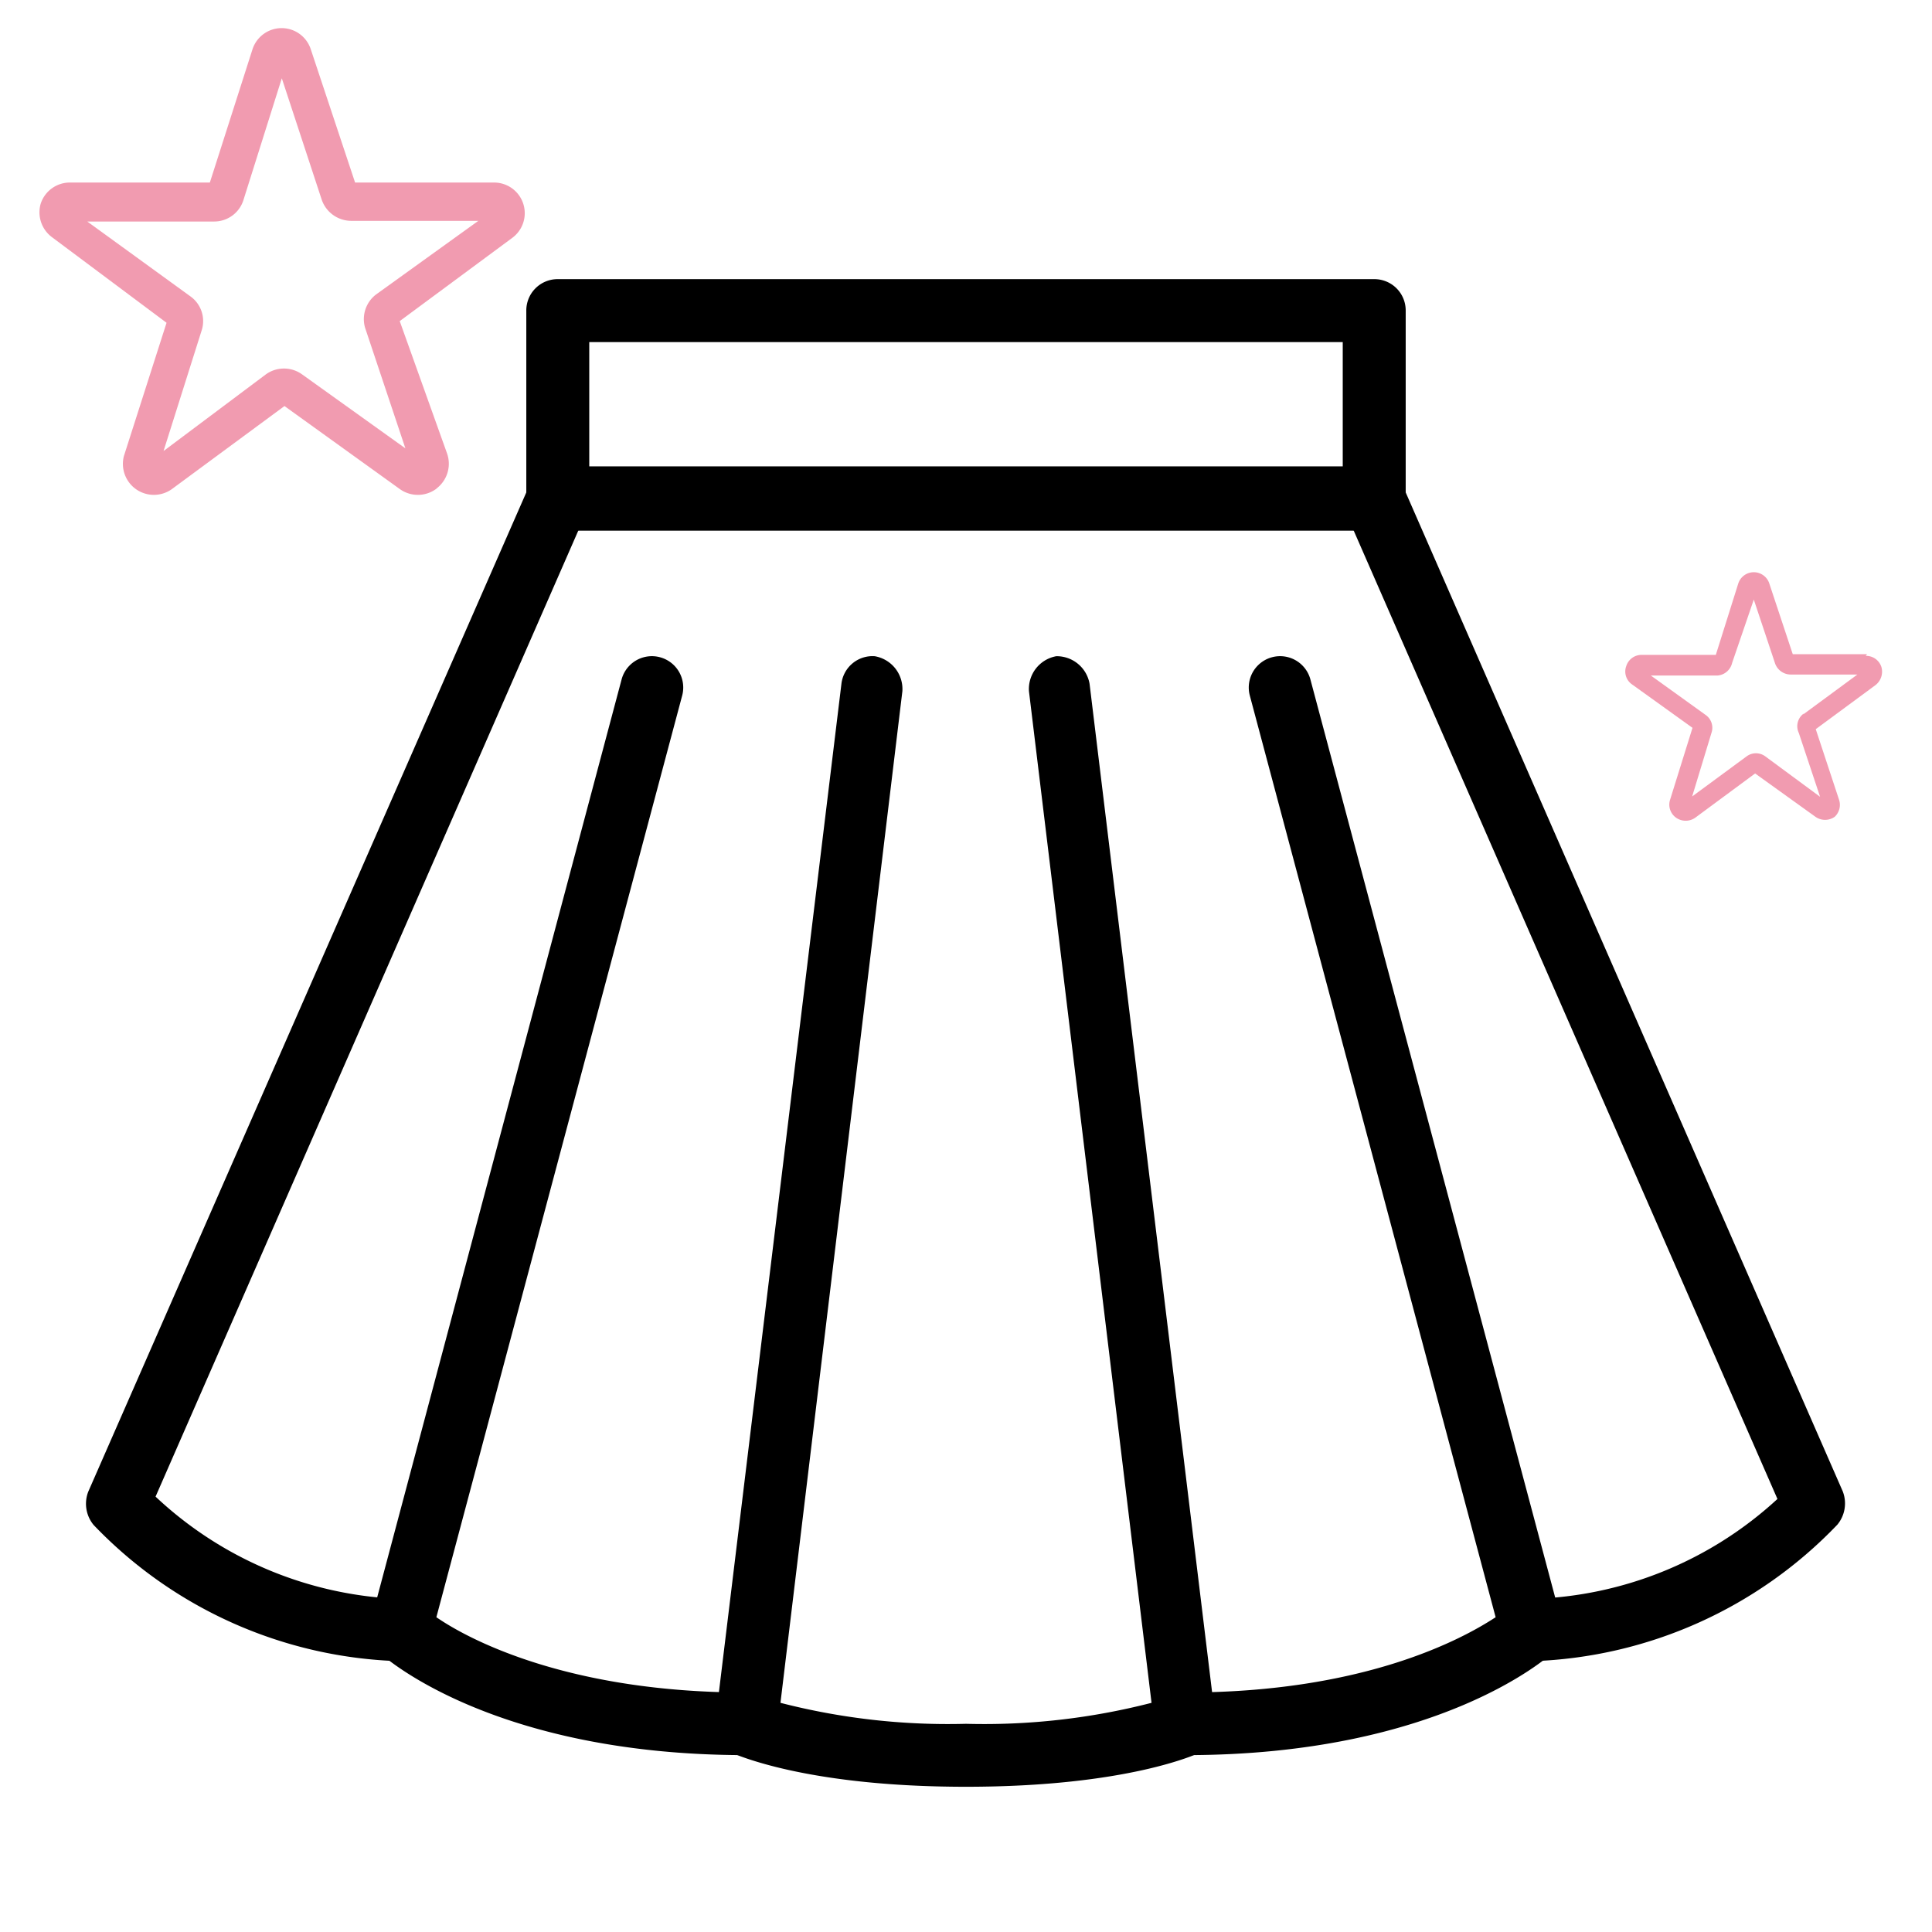 <svg xmlns="http://www.w3.org/2000/svg" viewBox="0 0 58 58"><defs><style>.cls-1{fill:#f19bb0;}</style></defs><g id="Artwork"><path d="M41.26,15.93H16.74A1,1,0,0,1,15.8,15V9.33a.94.94,0,0,1,.94-.95H41.26a.94.94,0,0,1,.94.95V15A1,1,0,0,1,41.26,15.93ZM17.69,14H40.31V10.27H17.69Z"/><path d="M46,49.87A.95.95,0,0,1,46,48a11.34,11.34,0,0,0,7.36-3L40.39,15.36a.94.94,0,0,1,1.73-.76l13.2,30.17a1,1,0,0,1-.16,1A13.28,13.28,0,0,1,46,49.87Z"/><path d="M12,49.87a13.25,13.25,0,0,1-9.19-4.09,1,1,0,0,1-.16-1L15.88,14.6a.94.94,0,0,1,1.73.76L4.67,44.93A11.33,11.33,0,0,0,12,48a.95.95,0,0,1,0,1.89Z"/><path d="M29,53.64c-4.88,0-6.94-1-7-1a1,1,0,0,1-.52-1l3.78-31.11a.94.94,0,0,1,1-.83,1,1,0,0,1,.83,1.05L23.43,51.12a20.15,20.15,0,0,0,5.57.63,20.15,20.15,0,0,0,5.57-.63L30.89,20.75a1,1,0,0,1,.82-1.05,1,1,0,0,1,1,.83l3.78,31.11a1,1,0,0,1-.52,1C35.94,52.64,33.88,53.64,29,53.64Z"/><path d="M35.6,52.69a.94.94,0,1,1,0-1.88c5.3,0,8.25-1.57,9.3-2.26L37.52,20.88a.94.94,0,1,1,1.82-.48l7.54,28.28a.94.94,0,0,1-.27.94C46.47,49.74,43.19,52.69,35.6,52.69Z"/><path d="M22.4,52.69c-7.59,0-10.87-2.95-11-3.07a.94.94,0,0,1-.27-.94L18.66,20.4a.94.94,0,1,1,1.82.48L13.1,48.55c1,.69,4,2.26,9.3,2.26a.94.94,0,1,1,0,1.88Z"/><path class="cls-1" d="M54.15,21.42A.47.47,0,0,0,54,22l.64,1.92L53,22.71a.47.47,0,0,0-.57,0l-1.63,1.2L51.38,22a.47.47,0,0,0-.18-.54l-1.64-1.18h2A.49.49,0,0,0,52,19.9L52.65,18l.64,1.92a.5.5,0,0,0,.47.33h2l-1.63,1.2Zm1.9-1.78H53.82l-.7-2.11h0a.49.49,0,0,0-.94,0l-.67,2.13H49.28a.48.48,0,0,0-.46.34.47.47,0,0,0,.18.55l1.81,1.3L50.14,24a.48.48,0,0,0,.18.55.5.5,0,0,0,.57,0l1.8-1.33,1.81,1.3a.5.5,0,0,0,.58,0l0,0a.49.49,0,0,0,.13-.51l-.7-2.12,1.79-1.32a.51.51,0,0,0,.18-.55.48.48,0,0,0-.47-.33Z"/><path class="cls-1" d="M11.29,8.84a.93.93,0,0,0-.33,1l1.21,3.62-3.1-2.22a.93.93,0,0,0-1.09,0L4.91,13.54,6.06,9.9a.91.91,0,0,0-.34-1L2.62,6.65l3.81,0A.92.92,0,0,0,7.31,6L8.46,2.35,9.66,6a.94.94,0,0,0,.89.63l3.81,0L11.29,8.84Zm3.58-3.36-4.21,0-1.33-4h0a.92.92,0,0,0-1.75,0l-1.28,4-4.2,0a.92.92,0,0,0-.88.64.93.93,0,0,0,.34,1L5,9.69l-1.28,4a.93.93,0,0,0,1.43,1l3.39-2.5L12,14.68a.93.93,0,0,0,1.09,0l.08-.07a.93.93,0,0,0,.25-1L12,9.64l3.38-2.5a.92.92,0,0,0-.55-1.66Z"/></g></svg>
